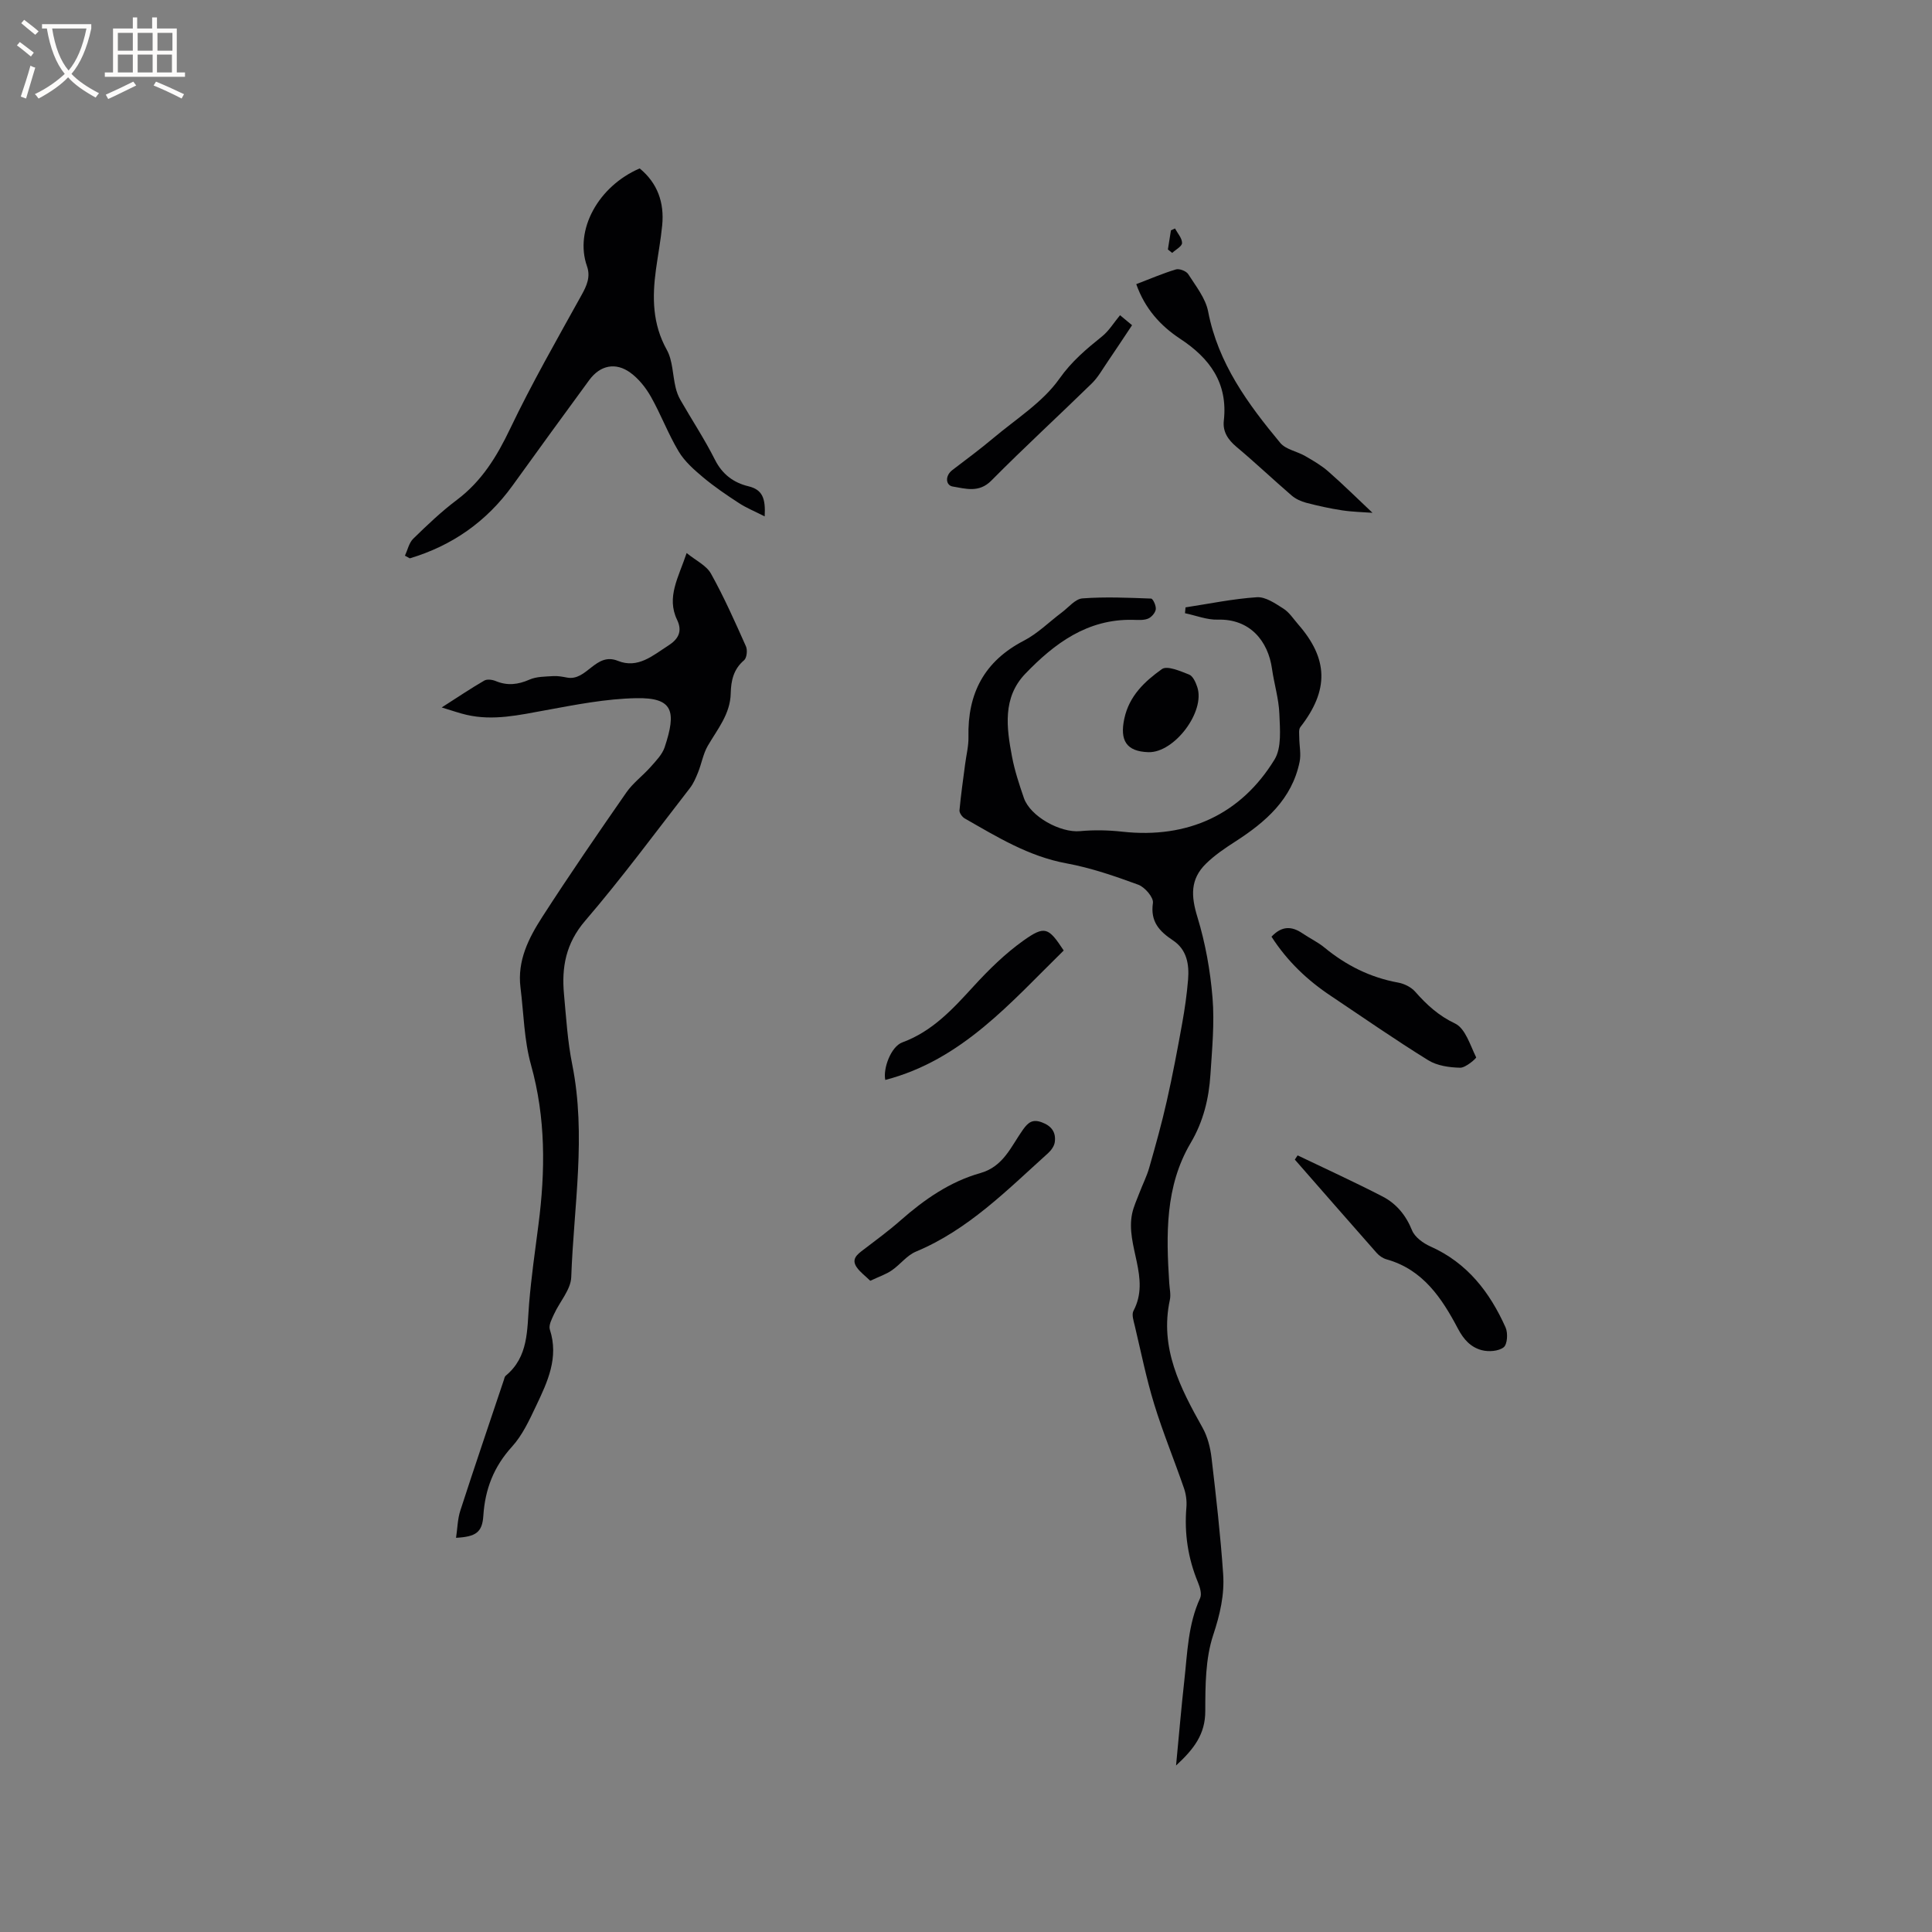 <svg enable-background="new 0 0 400 400" viewBox="0 0 400 400" xmlns="http://www.w3.org/2000/svg"><rect x="0" y="0" width="400" height="400" fill="#808080" stroke="none"/><g fill="#010103"><path d="m243.49 365.53c.61-6.31 1.08-11.96 1.71-17.59.64-5.76.76-11.62 3.27-17.06.39-.85-.03-2.25-.44-3.25-2.07-4.99-2.85-10.14-2.4-15.53.11-1.31-.07-2.74-.5-3.98-2-5.8-4.35-11.49-6.15-17.35-1.64-5.33-2.74-10.82-4.03-16.25-.24-1.02-.69-2.34-.28-3.12 3.62-6.82-1.69-13.45-.27-20.16.31-1.46.97-2.85 1.5-4.26.67-1.76 1.54-3.46 2.05-5.27 1.3-4.56 2.58-9.13 3.62-13.75 1.21-5.34 2.22-10.72 3.19-16.1.54-2.99.97-6.02 1.22-9.05.25-3.13-.24-6.19-3.11-8.1-2.82-1.88-4.74-3.88-4.17-7.76.17-1.13-1.67-3.28-3.03-3.78-4.85-1.78-9.8-3.49-14.86-4.42-7.84-1.44-14.38-5.48-21.07-9.3-.53-.3-1.13-1.14-1.09-1.68.29-3.2.76-6.38 1.17-9.57.24-1.87.73-3.75.69-5.62-.21-9 3.27-15.69 11.48-19.94 2.86-1.48 5.24-3.89 7.86-5.85 1.39-1.04 2.77-2.79 4.26-2.9 4.71-.35 9.47-.14 14.21.04.39.01 1.08 1.52.97 2.24-.11.73-.91 1.64-1.62 1.92-.94.37-2.09.26-3.14.24-9.39-.2-16.22 4.88-22.26 11.17-4.73 4.93-3.89 11.15-2.74 17.17.55 2.9 1.49 5.74 2.45 8.53 1.32 3.85 7.57 7.26 11.63 6.88 2.89-.27 5.85-.21 8.74.11 13.57 1.5 24.58-3.58 31.53-14.94 1.5-2.46 1.12-6.28 1-9.44-.12-3.14-1.09-6.24-1.53-9.37-.8-5.66-4.51-10.34-11.21-10.15-2.25.07-4.53-.86-6.8-1.33.04-.4.07-.81.11-1.21 4.93-.75 9.84-1.78 14.79-2.1 1.78-.11 3.8 1.29 5.48 2.36 1.21.77 2.06 2.11 3.03 3.23 6.3 7.19 6.41 13.66.48 21.29-.39.49-.23 1.45-.23 2.19.01 1.67.4 3.42.07 5.01-1.59 7.76-7.05 12.47-13.34 16.52-2.13 1.37-4.27 2.82-6.06 4.58-3.27 3.22-3.09 6.69-1.76 11.03 1.65 5.4 2.67 11.09 3.13 16.72.43 5.25-.09 10.59-.43 15.87-.32 4.99-1.46 9.73-4.09 14.18-5.33 9.01-5.08 19.02-4.44 29.02.07 1.16.36 2.37.13 3.46-2.16 9.99 2.15 18.24 6.77 26.49 1.04 1.86 1.61 4.13 1.86 6.27.94 7.99 1.85 15.99 2.4 24 .3 4.29-.65 8.4-2.06 12.65-1.62 4.9-1.63 10.45-1.64 15.72.01 4.8-2.33 7.86-6.05 11.29z"/><path d="m91.45 146.47c3.3-2.11 6-3.93 8.81-5.56.58-.34 1.66-.2 2.36.09 2.42 1.01 4.63.75 7.02-.3 1.46-.64 3.24-.61 4.89-.72.94-.06 1.91.12 2.84.3 4.15.81 5.91-5.33 10.55-3.46 4.16 1.68 7.25-1.12 10.44-3.16 2.02-1.29 3-2.88 1.83-5.32-2.27-4.71.3-8.8 1.97-13.84 1.9 1.55 4.08 2.56 5.03 4.25 2.71 4.86 4.98 9.98 7.25 15.07.35.78.18 2.4-.39 2.88-2.19 1.85-2.7 4.24-2.76 6.83-.09 4.31-2.74 7.42-4.75 10.88-.96 1.66-1.28 3.68-2.01 5.49-.46 1.14-.96 2.33-1.71 3.29-7.15 9.21-14.08 18.61-21.67 27.45-4 4.66-4.9 9.61-4.38 15.22.45 4.85.74 9.75 1.7 14.51 2.95 14.71.32 29.37-.2 44.04-.09 2.59-2.38 5.08-3.56 7.66-.46 1.01-1.16 2.31-.87 3.2 1.9 5.83-.49 10.84-2.85 15.81-1.4 2.95-2.83 6.07-4.99 8.44-3.77 4.15-5.57 8.78-5.93 14.29-.22 3.47-1.56 4.35-5.65 4.58.29-1.92.31-3.84.87-5.59 2.93-9.06 6.01-18.07 9.03-27.1.1-.3.15-.68.37-.86 4.78-3.94 4.41-9.49 4.85-14.88.45-5.48 1.23-10.94 1.94-16.4 1.44-11.12 1.53-22.09-1.54-33.08-1.44-5.15-1.51-10.68-2.18-16.04-.69-5.53 1.69-10.22 4.5-14.58 5.62-8.72 11.5-17.27 17.42-25.79 1.37-1.97 3.41-3.46 5.02-5.28 1.1-1.25 2.4-2.56 2.91-4.08 2.48-7.47 1.76-10.31-5.89-10.16-6.28.12-12.57 1.36-18.78 2.5-5.44.99-10.81 2.23-16.34.95-1.51-.34-2.98-.88-5.15-1.53z"/><path d="m132.44 34.87c3.71 3.05 5.12 7.09 4.66 11.79-.3 3.06-.87 6.08-1.29 9.13-.79 5.75-.74 11.28 2.24 16.63 1.24 2.23 1.2 5.17 1.82 7.77.21.9.54 1.81 1 2.61 2.37 4.13 5.01 8.13 7.15 12.38 1.53 3.04 3.87 4.76 6.94 5.5 2.93.71 3.56 2.52 3.36 6.23-2.13-1.08-3.83-1.77-5.33-2.75-2.56-1.67-5.1-3.39-7.44-5.35-1.87-1.57-3.81-3.28-5.04-5.34-2.17-3.62-3.66-7.64-5.74-11.32-1.06-1.88-2.53-3.73-4.26-4.99-3.06-2.23-6.26-1.53-8.5 1.51-5.33 7.26-10.62 14.55-15.89 21.86-5.4 7.48-12.52 12.45-21.28 15.07-.33-.18-.67-.37-1-.55.55-1.19.84-2.65 1.71-3.51 2.88-2.81 5.82-5.62 9.03-8.03 5.16-3.88 8.29-8.99 11.04-14.75 4.51-9.44 9.73-18.54 14.8-27.7 1.09-1.96 1.87-3.76 1.11-5.94-2.65-7.53 2.38-16.59 10.91-20.25z"/><path d="m235.25 58.83c2.9-1.11 5.51-2.24 8.22-3.05.71-.21 2.13.34 2.54.98 1.57 2.47 3.59 4.98 4.12 7.73 2.07 10.74 8.22 19.12 14.93 27.2 1.14 1.38 3.46 1.74 5.15 2.72 1.68.97 3.39 1.96 4.83 3.23 3.09 2.71 6.01 5.6 9.12 8.53-1.88-.14-4.11-.18-6.3-.51-2.5-.38-4.99-.93-7.44-1.57-1.06-.28-2.17-.79-3-1.5-3.85-3.32-7.54-6.82-11.43-10.08-1.77-1.49-2.87-3.16-2.61-5.42.87-7.78-2.9-12.93-9.09-16.98-4.02-2.67-7.23-6.17-9.04-11.28z"/><path d="m268.66 239.21c5.87 2.82 11.8 5.52 17.58 8.51 2.86 1.48 4.84 3.87 6.11 7.01.57 1.41 2.3 2.66 3.79 3.33 7.63 3.39 12.31 9.47 15.58 16.79.51 1.15.37 3.48-.4 4.09-1.06.83-3.12.97-4.53.6-2.24-.59-3.72-2.14-4.93-4.44-3.32-6.3-7.24-12.25-14.77-14.36-.76-.21-1.55-.74-2.07-1.34-5.67-6.42-11.3-12.88-16.94-19.32.18-.28.38-.57.58-.87z"/><path d="m263.25 193.93c2.18-2.31 4.23-2.18 6.43-.68 1.48 1.01 3.15 1.79 4.52 2.92 4.51 3.71 9.51 6.22 15.3 7.27 1.25.23 2.65.93 3.48 1.86 2.39 2.71 4.84 4.98 8.28 6.61 2.12 1.01 3.13 4.49 4.36 7 .09.18-2.16 2.17-3.3 2.15-2.24-.05-4.77-.4-6.62-1.55-6.83-4.22-13.43-8.82-20.1-13.28-4.9-3.25-9.08-7.21-12.35-12.3z"/><path d="m180.18 265.17c-1.02-1-2.11-1.78-2.82-2.82-1.15-1.69.13-2.64 1.38-3.59 2.61-1.99 5.27-3.94 7.73-6.11 4.9-4.31 10.2-8 16.51-9.78 4.81-1.36 6.37-5.57 8.83-9.01 1.08-1.51 2-2.2 3.9-1.49 2.03.75 2.95 2.09 2.67 4.1-.11.82-.76 1.72-1.41 2.3-8.48 7.64-16.52 15.85-27.35 20.37-1.87.78-3.24 2.68-4.98 3.87-1.16.81-2.56 1.27-4.46 2.16z"/><path d="m183.29 223.59c-.5-2.31 1.15-6.91 3.54-7.78 6.23-2.29 10.45-6.92 14.76-11.63 3.12-3.41 6.49-6.72 10.24-9.4 4.52-3.22 5.23-2.79 8.4 2.01-10.97 10.74-21.06 22.67-36.94 26.8z"/><path d="m231.89 65.26c1.15.95 2.11 1.76 2.49 2.07-1.83 2.74-3.48 5.26-5.18 7.75-1 1.47-1.9 3.08-3.16 4.31-6.9 6.74-14.01 13.26-20.8 20.12-2.57 2.6-5.38 1.64-7.99 1.22-1.42-.23-1.69-2.18-.05-3.43 2.86-2.18 5.76-4.33 8.52-6.65 4.69-3.94 10.17-7.37 13.6-12.22 2.58-3.66 5.61-6.17 8.88-8.81 1.38-1.11 2.34-2.72 3.69-4.36z"/><path d="m237.74 155.73c-4.55-.15-5.92-2.44-4.97-6.91 1.01-4.77 4.25-7.76 7.79-10.29 1.09-.78 3.81.42 5.63 1.13.78.3 1.36 1.59 1.68 2.55 1.75 5.09-4.74 13.7-10.13 13.52z"/><path d="m241.8 51.65c.21-1.32.42-2.64.63-3.96.28-.13.56-.26.84-.39.53 1 1.47 2.01 1.46 3.01 0 .69-1.31 1.37-2.04 2.05-.29-.24-.59-.48-.89-.71z"/></g><path d="m6.4 11.7c-1-.8-1.9-1.6-2.9-2.3l.6-.7c.9.7 1.9 1.4 2.9 2.2zm-2.1 8.3c.7-2.1 1.4-4.2 2-6.4.2.1.6.3 1 .4-.7 2.3-1.3 4.4-1.9 6.4zm3-12.8c-1.1-.9-2.1-1.7-2.9-2.4l.6-.7c1 .8 2 1.5 3 2.4zm1.4-1.3v-.9h10.2v.9c-.9 4.2-2.3 7.3-4.1 9.4 1.3 1.4 3.2 2.7 5.7 4-.2.2-.4.5-.7.9-2.5-1.4-4.4-2.7-5.7-4.2-1.4 1.5-3.5 3-6.1 4.4 0 0 0 0-.1-.1-.3-.4-.5-.7-.7-.8 2.7-1.3 4.7-2.8 6.2-4.2-1.8-2.2-3-5.3-3.7-9.4zm9.2 0h-7.1c.6 3.8 1.7 6.7 3.4 8.7 1.7-2 2.9-4.8 3.7-8.7z" fill="#fcfbfa"/><path d="m31.6 3.6h.9v2.3h4.1v9.1h1.7v.9h-16.6v-.9h1.7v-9.1h4.1v-2.3h.9v2.3h3.1v-2.3zm-4 13.3.6.8c-1.9.9-3.8 1.9-5.8 2.8-.2-.3-.3-.6-.5-.9 2-.9 3.9-1.8 5.7-2.7zm-3.2-10.1v3.7h3.1v-3.7zm0 4.5v3.7h3.1v-3.7zm4.1-4.5v3.7h3.1v-3.7zm0 4.5v3.7h3.1v-3.7zm9.1 9.1c-2.1-1.1-4.1-2-5.8-2.7l.5-.8c2.2.9 4.1 1.8 5.8 2.6zm-1.9-13.6h-3.1v3.7h3.1zm-3.2 4.5v3.7h3.1v-3.7z" fill="#fcfbfa"/></svg>